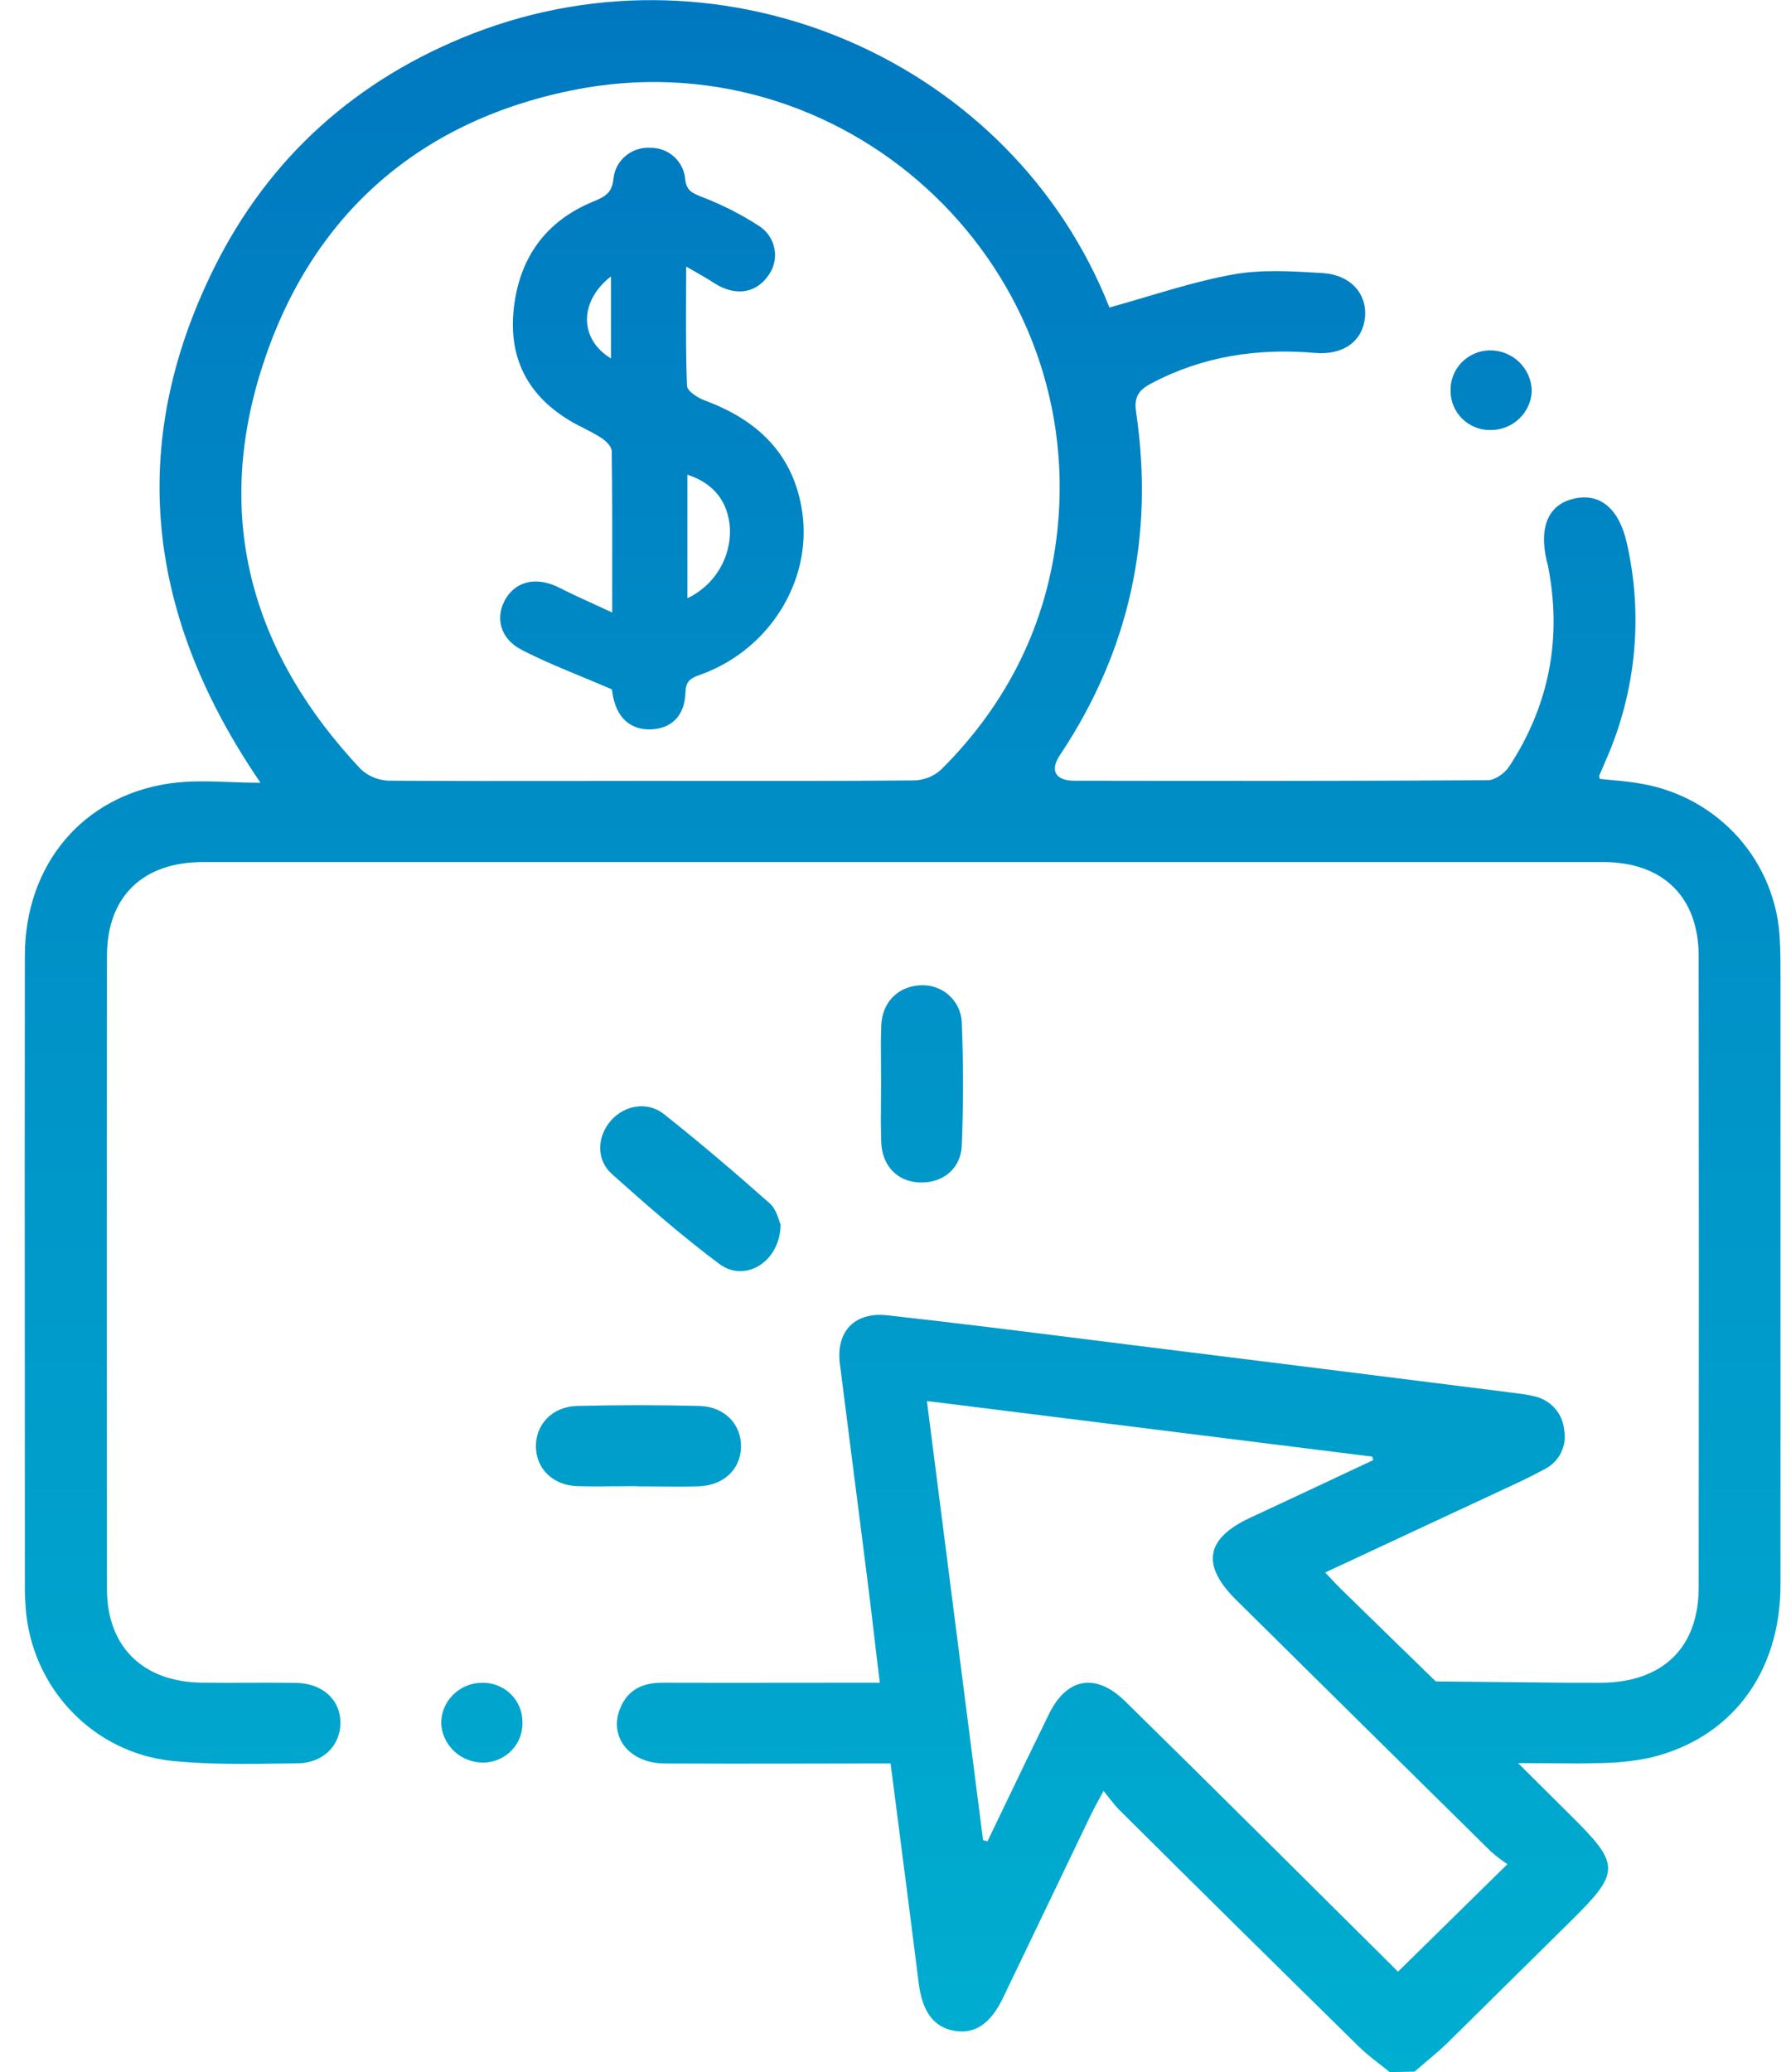 <svg width="51" height="59" viewBox="0 0 51 59" fill="none" xmlns="http://www.w3.org/2000/svg">
<path fill-rule="evenodd" clip-rule="evenodd" d="M19.537 8.464C19.538 8.179 19.54 7.889 19.54 7.591C19.582 7.615 19.623 7.639 19.663 7.661C19.937 7.817 20.15 7.939 20.351 8.069C20.92 8.429 21.492 8.362 21.849 7.885C21.938 7.775 22.003 7.648 22.038 7.512C22.074 7.376 22.08 7.234 22.056 7.095C22.031 6.957 21.978 6.825 21.898 6.708C21.818 6.592 21.714 6.494 21.593 6.42C21.075 6.087 20.523 5.81 19.946 5.591C19.681 5.485 19.546 5.408 19.512 5.1C19.491 4.856 19.377 4.628 19.194 4.462C19.01 4.296 18.769 4.206 18.521 4.208C18.266 4.192 18.014 4.274 17.818 4.436C17.622 4.598 17.497 4.829 17.469 5.08C17.434 5.491 17.23 5.6 16.901 5.735C15.541 6.294 14.798 7.331 14.632 8.766C14.466 10.201 15.039 11.309 16.324 12.034C16.421 12.088 16.52 12.139 16.619 12.189C16.799 12.281 16.977 12.372 17.142 12.482C17.266 12.564 17.42 12.723 17.42 12.849C17.436 14.013 17.435 15.178 17.433 16.425C17.433 16.757 17.433 17.095 17.433 17.441C17.256 17.358 17.089 17.282 16.93 17.209C16.573 17.047 16.252 16.9 15.94 16.741C15.323 16.422 14.724 16.517 14.406 17.039C14.089 17.561 14.229 18.18 14.853 18.503C15.402 18.786 15.975 19.024 16.58 19.274C16.854 19.388 17.135 19.505 17.424 19.629C17.427 19.656 17.434 19.7 17.441 19.745C17.549 20.428 17.941 20.791 18.546 20.767C19.127 20.74 19.502 20.38 19.521 19.701C19.53 19.36 19.717 19.293 19.942 19.212C19.965 19.203 19.989 19.195 20.013 19.186C21.999 18.436 23.191 16.396 22.817 14.412C22.529 12.858 21.52 11.942 20.075 11.405C19.872 11.333 19.569 11.136 19.563 10.987C19.53 10.165 19.534 9.343 19.537 8.464ZM19.574 17.035V13.515C20.33 13.765 20.734 14.284 20.785 15.039C20.803 15.453 20.698 15.862 20.482 16.217C20.267 16.572 19.951 16.856 19.574 17.035ZM17.398 10.207V7.87C16.493 8.573 16.482 9.649 17.398 10.207Z" fill="url(#paint0_linear_139_70)"/>
<path fill-rule="evenodd" clip-rule="evenodd" d="M39.574 59C39.477 58.92 39.377 58.843 39.278 58.766C39.074 58.608 38.871 58.45 38.688 58.268C36.416 56.036 34.148 53.796 31.886 51.548C31.786 51.449 31.698 51.338 31.594 51.207C31.543 51.142 31.488 51.071 31.424 50.995C31.372 51.092 31.326 51.176 31.285 51.251C31.203 51.4 31.14 51.517 31.082 51.635C30.241 53.383 29.401 55.133 28.563 56.883C28.212 57.614 27.772 57.916 27.205 57.829C26.595 57.736 26.27 57.291 26.164 56.49C25.964 54.892 25.757 53.287 25.546 51.656L25.546 51.652L25.545 51.649L25.545 51.647C25.484 51.172 25.422 50.694 25.36 50.213H24.639C24.004 50.213 23.369 50.215 22.735 50.216C21.465 50.218 20.196 50.22 18.926 50.213C17.919 50.205 17.326 49.454 17.661 48.639C17.877 48.11 18.302 47.91 18.864 47.913C20.08 47.917 21.296 47.916 22.513 47.914H22.516C23.125 47.913 23.733 47.913 24.342 47.913H25.053C24.997 47.463 24.946 47.029 24.896 46.603C24.842 46.14 24.788 45.686 24.731 45.233C24.59 44.108 24.446 42.985 24.302 41.862L24.301 41.855C24.172 40.848 24.044 39.843 23.917 38.837C23.8 37.914 24.329 37.345 25.283 37.452C27.179 37.663 29.068 37.9 30.958 38.138L30.961 38.138C31.399 38.193 31.838 38.248 32.276 38.303C35.86 38.748 39.443 39.198 43.026 39.65L43.031 39.651C43.241 39.677 43.452 39.703 43.659 39.751C43.891 39.794 44.102 39.91 44.261 40.083C44.42 40.255 44.517 40.474 44.538 40.706C44.582 40.926 44.553 41.154 44.455 41.356C44.357 41.558 44.195 41.724 43.994 41.827C43.563 42.062 43.118 42.267 42.672 42.473C42.555 42.527 42.438 42.581 42.322 42.636C41.288 43.119 40.254 43.601 39.199 44.092L39.187 44.098C38.708 44.321 38.225 44.546 37.736 44.774C37.794 44.834 37.847 44.892 37.899 44.947C38 45.055 38.092 45.154 38.189 45.248C39.086 46.126 39.985 47.001 40.885 47.876C42.146 47.889 43.406 47.901 44.666 47.914H45.601C47.348 47.899 48.369 46.915 48.371 45.203C48.378 39.212 48.378 33.221 48.371 27.23C48.371 25.539 47.356 24.546 45.65 24.546H5.782C4.063 24.546 3.049 25.529 3.046 27.216C3.038 33.227 3.038 39.237 3.046 45.247C3.046 46.891 4.077 47.891 5.743 47.911C6.19 47.917 6.637 47.916 7.084 47.914C7.531 47.913 7.978 47.911 8.424 47.917C9.186 47.929 9.693 48.395 9.694 49.053C9.694 49.691 9.212 50.195 8.487 50.208C8.366 50.209 8.245 50.211 8.124 50.213L8.117 50.213C7.056 50.229 5.989 50.245 4.937 50.143C2.64 49.919 0.887 48.042 0.73 45.765C0.719 45.593 0.708 45.419 0.708 45.248C0.708 43.245 0.707 41.241 0.706 39.238C0.703 35.231 0.701 31.224 0.708 27.218C0.708 24.618 2.362 22.652 4.856 22.304C5.397 22.226 5.95 22.246 6.54 22.267C6.823 22.277 7.115 22.287 7.418 22.287C4.197 17.585 3.58 12.72 6.087 7.65C7.649 4.489 10.15 2.247 13.47 0.954C20.683 -1.842 28.833 1.762 31.592 8.756C31.948 8.657 32.303 8.552 32.657 8.447C33.47 8.206 34.279 7.966 35.105 7.816C35.92 7.669 36.785 7.722 37.622 7.773L37.657 7.775C38.466 7.825 38.932 8.37 38.869 9.036C38.806 9.702 38.266 10.12 37.445 10.049C35.799 9.907 34.237 10.144 32.771 10.924C32.408 11.115 32.29 11.324 32.351 11.732C32.872 15.255 32.171 18.52 30.181 21.503C29.891 21.937 30.05 22.229 30.59 22.23C34.515 22.236 38.44 22.24 42.364 22.216C42.573 22.216 42.855 22.012 42.977 21.823C44.125 20.066 44.485 18.151 44.077 16.096C44.074 16.078 44.068 16.06 44.062 16.042C44.056 16.022 44.05 16.002 44.045 15.98C43.812 14.979 44.104 14.344 44.855 14.19C45.58 14.042 46.109 14.499 46.324 15.46C46.798 17.536 46.587 19.707 45.723 21.657C45.701 21.708 45.679 21.76 45.658 21.811C45.62 21.9 45.583 21.989 45.542 22.079C45.537 22.09 45.54 22.105 45.546 22.138L45.549 22.158L45.553 22.178C45.677 22.192 45.803 22.204 45.929 22.215C46.211 22.241 46.496 22.267 46.775 22.322C47.835 22.512 48.799 23.053 49.508 23.854C50.217 24.656 50.63 25.672 50.68 26.735C50.702 27.085 50.701 27.437 50.701 27.792L50.701 45.114C50.701 47.634 49.299 49.495 46.995 50.047C46.52 50.146 46.037 50.197 45.552 50.201C45.085 50.217 44.618 50.212 44.103 50.206C43.827 50.204 43.538 50.201 43.227 50.201L43.655 50.627C44.038 51.009 44.382 51.351 44.727 51.692C46.146 53.096 46.146 53.3 44.735 54.694L41.229 58.157C41.023 58.359 40.802 58.545 40.58 58.731C40.48 58.816 40.379 58.901 40.279 58.987L39.574 59ZM18.473 22.235C19.034 22.235 19.595 22.235 20.156 22.236C22.12 22.238 24.083 22.239 26.047 22.221C26.326 22.21 26.592 22.102 26.797 21.915C28.697 20.026 29.828 17.738 30.11 15.104C30.928 7.382 23.95 1.008 16.28 2.573C11.815 3.483 8.784 6.241 7.436 10.539C6.089 14.837 7.203 18.64 10.276 21.904C10.493 22.105 10.777 22.22 11.074 22.229C12.846 22.241 14.618 22.239 16.391 22.237C17.085 22.236 17.779 22.235 18.473 22.235ZM27.993 52.394L28.118 52.429C28.304 52.044 28.489 51.658 28.675 51.273L28.677 51.269L28.677 51.268C29.072 50.446 29.468 49.624 29.87 48.805C30.379 47.766 31.204 47.622 32.04 48.441C33.347 49.725 34.652 51.014 35.954 52.309C36.678 53.027 37.401 53.746 38.118 54.459L38.119 54.46C38.688 55.026 39.252 55.587 39.81 56.14L42.924 53.08C42.76 52.97 42.604 52.85 42.456 52.72C40.035 50.334 37.616 47.945 35.2 45.554C34.196 44.561 34.331 43.804 35.604 43.213C36.682 42.713 37.76 42.206 38.832 41.702L39.102 41.575L39.077 41.475L26.394 39.892C26.934 44.112 27.463 48.253 27.993 52.394Z" fill="url(#paint1_linear_139_70)"/>
<path d="M22.228 34.865C22.217 35.938 21.211 36.531 20.485 35.99C19.419 35.195 18.414 34.313 17.422 33.426C16.97 33.021 17.002 32.362 17.391 31.913C17.78 31.464 18.442 31.349 18.91 31.725C19.937 32.541 20.937 33.393 21.919 34.264C22.066 34.393 22.137 34.603 22.185 34.747C22.201 34.796 22.215 34.837 22.228 34.865Z" fill="url(#paint2_linear_139_70)"/>
<path d="M17.567 42.32C17.754 42.319 17.942 42.317 18.129 42.317L18.132 42.322C18.324 42.322 18.517 42.323 18.71 42.325C19.098 42.329 19.489 42.332 19.878 42.322C20.603 42.301 21.088 41.842 21.101 41.2C21.114 40.559 20.637 40.051 19.921 40.033C18.756 40.003 17.592 40.003 16.429 40.033C15.715 40.052 15.24 40.575 15.261 41.215C15.282 41.837 15.755 42.293 16.442 42.317C16.817 42.327 17.192 42.324 17.567 42.32Z" fill="url(#paint3_linear_139_70)"/>
<path d="M25.09 30.808C25.09 30.633 25.089 30.457 25.087 30.282C25.084 29.921 25.081 29.559 25.095 29.198C25.12 28.545 25.559 28.101 26.172 28.057C26.323 28.043 26.475 28.06 26.619 28.107C26.764 28.153 26.897 28.228 27.01 28.327C27.124 28.426 27.216 28.547 27.281 28.682C27.346 28.818 27.382 28.965 27.387 29.114C27.434 30.282 27.434 31.453 27.387 32.621C27.359 33.296 26.818 33.702 26.172 33.668C25.555 33.642 25.12 33.193 25.095 32.534C25.08 32.134 25.084 31.734 25.087 31.334C25.088 31.159 25.09 30.983 25.09 30.808Z" fill="url(#paint4_linear_139_70)"/>
<path d="M14.149 47.985C14.008 47.933 13.858 47.909 13.708 47.915C13.405 47.921 13.116 48.043 12.903 48.255C12.689 48.467 12.567 48.753 12.563 49.052C12.573 49.362 12.708 49.654 12.936 49.867C13.164 50.079 13.468 50.194 13.781 50.187C13.932 50.183 14.08 50.149 14.217 50.087C14.354 50.026 14.477 49.938 14.579 49.829C14.681 49.72 14.76 49.592 14.811 49.452C14.862 49.312 14.884 49.163 14.876 49.015C14.875 48.866 14.844 48.719 14.784 48.583C14.724 48.446 14.637 48.323 14.528 48.22C14.419 48.118 14.29 48.038 14.149 47.985Z" fill="url(#paint5_linear_139_70)"/>
<path d="M42.457 12.245C42.307 12.249 42.158 12.223 42.018 12.169C41.878 12.114 41.75 12.033 41.643 11.928C41.536 11.824 41.451 11.7 41.393 11.563C41.335 11.426 41.306 11.279 41.306 11.13C41.302 10.982 41.327 10.835 41.38 10.697C41.434 10.559 41.514 10.432 41.617 10.325C41.72 10.218 41.843 10.132 41.98 10.072C42.117 10.012 42.265 9.979 42.414 9.976C42.729 9.971 43.032 10.091 43.258 10.307C43.483 10.524 43.613 10.82 43.618 11.13C43.608 11.428 43.481 11.711 43.265 11.918C43.048 12.126 42.759 12.243 42.457 12.245Z" fill="url(#paint6_linear_139_70)"/>
<defs>
<linearGradient id="paint0_linear_139_70" x1="25.702" y1="0.003" x2="25.702" y2="59" gradientUnits="userSpaceOnUse">
<stop stop-color="#0078C0"/>
<stop offset="1" stop-color="#00AED0"/>
</linearGradient>
<linearGradient id="paint1_linear_139_70" x1="25.702" y1="0.003" x2="25.702" y2="59" gradientUnits="userSpaceOnUse">
<stop stop-color="#0078C0"/>
<stop offset="1" stop-color="#00AED0"/>
</linearGradient>
<linearGradient id="paint2_linear_139_70" x1="25.702" y1="0.003" x2="25.702" y2="59" gradientUnits="userSpaceOnUse">
<stop stop-color="#0078C0"/>
<stop offset="1" stop-color="#00AED0"/>
</linearGradient>
<linearGradient id="paint3_linear_139_70" x1="25.702" y1="0.003" x2="25.702" y2="59" gradientUnits="userSpaceOnUse">
<stop stop-color="#0078C0"/>
<stop offset="1" stop-color="#00AED0"/>
</linearGradient>
<linearGradient id="paint4_linear_139_70" x1="25.702" y1="0.003" x2="25.702" y2="59" gradientUnits="userSpaceOnUse">
<stop stop-color="#0078C0"/>
<stop offset="1" stop-color="#00AED0"/>
</linearGradient>
<linearGradient id="paint5_linear_139_70" x1="25.702" y1="0.003" x2="25.702" y2="59" gradientUnits="userSpaceOnUse">
<stop stop-color="#0078C0"/>
<stop offset="1" stop-color="#00AED0"/>
</linearGradient>
<linearGradient id="paint6_linear_139_70" x1="25.702" y1="0.003" x2="25.702" y2="59" gradientUnits="userSpaceOnUse">
<stop stop-color="#0078C0"/>
<stop offset="1" stop-color="#00AED0"/>
</linearGradient>
</defs>
</svg>

